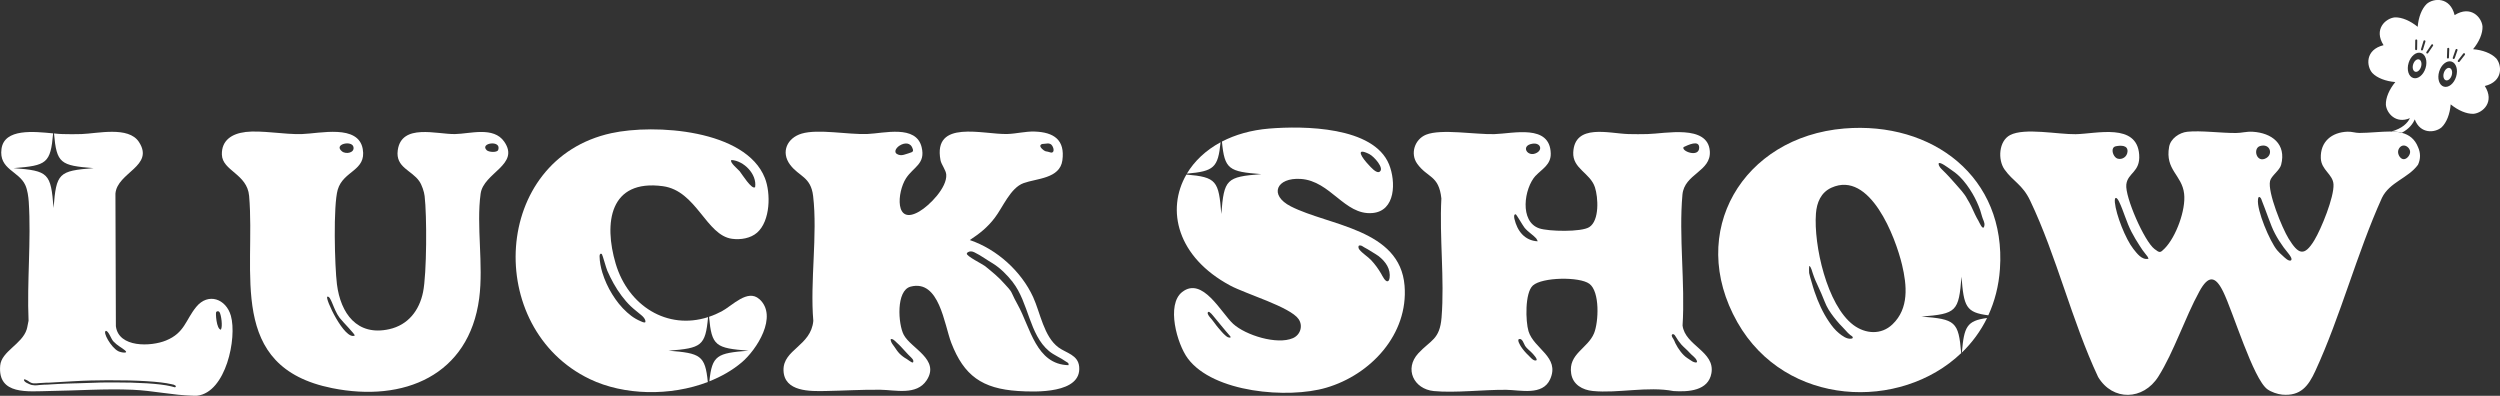 <?xml version="1.0" encoding="UTF-8"?>
<svg id="_レイヤー_2" data-name="レイヤー 2" xmlns="http://www.w3.org/2000/svg" viewBox="0 0 400 63.33">
  <rect x="0" y="0" width="400" height="63.33" fill="#333333" stroke="none"/>
  <defs>
    <style>
      .cls-1 {
        fill: #fff;
      }

      .cls-2 {
        fill: none;
      }
    </style>
  </defs>
  <g id="_レイヤー_1-2" data-name="レイヤー 1">
    <g>
      <path class="cls-2" d="M362.59,25.3c1.16-.66.6-2.42-.99-1.93-1.19.36-.56,2.81.99,1.93Z"/>
      <path class="cls-2" d="M342.36,39.34c-.47-.73-.92-1.47-1.32-2.24-.82-1.58-1.26-3.33-1.98-4.82-.37-.77-.78-.91-.68.11.18,1.98,1.72,5.86,2.96,7.44.57.72,1.33,1.79,2.39,1.58.01,0,.02,0,.03,0-.09-.3-.28-.52-.47-.75-.35-.41-.63-.86-.93-1.31Z"/>
      <path class="cls-2" d="M338.81,25.37c.76.22,1.52-.31,1.59-1.1.1-1.08-1.13-1.02-1.86-.88-.22.04-.36.16-.45.32-.27.53.17,1.5.72,1.66Z"/>
      <path class="cls-2" d="M383.69,24.31c0,.51.4,1.16.91,1.16s1.02-.65,1.02-1.16-.51-1.03-1.02-1.03-.91.52-.91,1.03Z"/>
      <path class="cls-2" d="M363.47,36.25c-.38-.95-.72-1.91-1.08-2.86-.15-.4-.3-.8-.46-1.19-.07-.17-.14-.44-.27-.57-.28-.26-.34.02-.38.28-.23,1.73,1.9,6.72,3.04,8.11.27.33.59.63.91.91.22.2.99,1,1.35.72.24-.19-.26-.86-.4-1.03-1.08-1.3-2.07-2.79-2.71-4.36Z"/>
      <path class="cls-1" d="M382.56,21.04c-1.56,0-3.54.23-5.06.23-.65,0-1.19-.22-1.88-.2-2.55.08-4.39,1.6-4.29,4.24.07,1.91,1.94,2.55,2.03,4.19.11,2.04-1.96,7.11-3.06,8.93-1.65,2.72-2.58,2.24-4.12-.25-1.04-1.68-3.39-7.43-2.97-9.23.19-.82,1.54-1.69,1.77-2.58.87-3.33-1.49-5.11-4.56-5.29-.98-.06-1.77.2-2.66.2-2.39.02-5.61-.43-7.8-.2-1.27.14-2.66,1.09-2.9,2.4-.68,3.72,2.06,4.5,2.4,7.52.3,2.56-1.29,6.9-3.11,8.75-.72.73-.79.73-1.62.1-1.64-1.24-4.75-8.35-4.52-10.33.22-1.9,2.26-1.96,2.06-4.77-.36-5.13-6.82-3.34-10.16-3.28-2.82.05-8.17-1.07-10.49.14-1.83.95-1.99,3.95-.9,5.5,1.36,1.93,2.87,2.39,4.1,4.98,4.22,8.82,6.68,19.3,10.88,28.23,2.34,3.89,7.22,3.75,9.63-.06,2.49-3.94,4.27-9.45,6.58-13.65,1.41-2.57,2.53-2.54,3.8.06,1.57,3.2,4.8,13.96,7.07,15.61.6.44,1.62.79,2.36.86,2.96.27,4.2-1.37,5.31-3.78,4.05-8.77,6.65-18.84,10.66-27.7,1.22-2.53,4.18-3.13,5.77-5.3.43-.94.43-1.89,0-2.83-.5-1.27-1.41-1.99-2.63-2.29-.28-.07-.57-.13-.89-.15-.26-.02-.54-.03-.84-.03ZM338.09,23.72c.08-.16.22-.27.45-.32.74-.15,1.96-.21,1.86.88-.07.79-.83,1.32-1.59,1.1-.55-.16-.99-1.13-.72-1.66ZM343.73,41.41c-1.06.21-1.82-.87-2.39-1.58-1.24-1.57-2.78-5.46-2.96-7.44-.09-1.02.31-.88.68-.11.72,1.49,1.16,3.24,1.98,4.82.4.77.84,1.51,1.32,2.24.29.45.58.9.93,1.31.2.23.39.46.47.75-.01,0-.02,0-.03,0ZM361.6,23.37c1.59-.49,2.15,1.27.99,1.93-1.55.88-2.18-1.56-.99-1.93ZM366.58,41.64c-.36.29-1.13-.52-1.35-.72-.32-.28-.64-.58-.91-.91-1.14-1.39-3.27-6.38-3.04-8.11.03-.26.1-.55.38-.28.14.13.2.4.27.57.16.39.31.79.46,1.19.36.95.7,1.92,1.08,2.86.64,1.57,1.63,3.07,2.71,4.36.14.17.64.83.4,1.03ZM385.62,24.31c0,.51-.51,1.16-1.02,1.16s-.91-.65-.91-1.16.4-1.03.91-1.03,1.02.52,1.02,1.03Z"/>
      <path class="cls-1" d="M245.7,28.11c-1.86,2.03-2.61,7.36.59,8.43,1.5.5,6.72.61,7.99-.2,1.65-1.05,1.44-4.73.91-6.37-.76-2.32-3.6-2.97-3.47-5.6.23-4.65,5.74-3.01,8.82-2.92,1.01.03,2.05.02,3.06,0,2.79-.06,9.65-1.59,9.97,2.73.24,3.28-4.08,3.6-4.38,6.97-.6,6.64.45,14.19.02,20.93.4,3.23,5.21,4.14,4.62,7.62-.49,2.85-3.71,3.02-6.07,2.87-4.11-.8-8.88.39-12.9-.01-1.66-.16-3.2-1.02-3.47-2.78-.5-3.17,2.65-4.01,3.66-6.46.73-1.79.96-6.66-.76-7.92-1.57-1.15-7.53-1.07-9.03.28-1.3,1.17-1.17,5.75-.7,7.31.86,2.84,5.07,4.11,3.46,7.69-1.2,2.68-4.81,1.71-7.02,1.69-3.62-.04-8.19.53-11.59.2-3.21-.32-4.77-3.56-2.48-6.04,1.99-2.15,3.43-2.17,3.72-5.74.49-6.11-.36-12.86-.03-19.03-.4-3.77-2.24-3.27-3.88-5.58-1.13-1.6-.4-3.89,1.43-4.63,2.41-.98,7.96,0,10.93-.09,3.02-.09,8.91-1.65,9.02,3.11.04,1.8-1.45,2.5-2.41,3.55ZM245.21,22.99c-2.01.29-.8,2.3.69,1.45.96-.55.54-1.63-.69-1.45ZM269.38,23.53c-.46.64,2.48,1.76,2.49.09,0-1.3-1.82-.4-2.49-.09ZM245.76,38.11c-.47-.52-1.3-1.02-1.83-1.67-.3-.37-1.3-2.16-1.43-2.16-.32,0-.25.5-.19.75.45,1.91,1.61,3.46,3.71,3.58.03-.02-.18-.42-.25-.5ZM271.52,57.84c0-.05-.02-.12-.06-.2-.25-.5-.77-.79-1.12-1.2-.41-.47-.92-.86-1.34-1.33-.32-.36-.64-.83-.88-1.24-.08-.14-.19-.32-.35-.39-.08-.03-.19-.02-.24.04-.16.2.1.56.21.71.13.19.21.45.31.67.24.48.52.94.85,1.36.31.4.68.79,1.11,1.06.27.16.51.36.78.51.25.14.76.3.74,0ZM245.82,57.65c.26-.18-.56-1.03-.67-1.15-.35-.38-.85-.72-1.13-1.15-.2-.31-.43-1.25-.96-1.1-.39.11.19,1.03.3,1.21.35.53.77,1.01,1.23,1.44.27.26.7.82,1.12.78.05,0,.09-.02.11-.03Z"/>
      <path class="cls-1" d="M155.2,38.42c4.32,1.47,8.2,4.98,10.1,9.11,1.15,2.52,1.72,6.33,4.05,8.05,1.24.92,3.15,1.18,3.32,3.11.38,4.29-6.95,4.06-9.79,3.87-5.73-.38-8.64-2.44-10.67-7.69-1.14-2.95-1.91-10.2-6.51-9.01-2.37.61-2,6.03-1.1,7.71,1.16,2.19,5.86,3.94,3.66,7.28-1.61,2.45-5.01,1.54-7.39,1.51-2.93-.04-5.84.15-8.74.2-2.46.05-6.68.16-6.77-3.31-.08-3.35,4.4-3.89,4.77-7.91-.54-6.33.7-13.78-.03-19.98-.37-3.11-2.26-3.09-3.69-5.01-1.51-2.03-.46-4.28,1.85-4.97,2.65-.79,7.43.18,10.51.06,2.64-.1,7.8-1.53,8.69,2.1.66,2.7-1.3,3.14-2.5,4.99-1.43,2.22-1.85,7.62,2.12,5.31,1.67-.97,4.47-3.85,4.32-5.9-.05-.74-.78-1.59-.92-2.31-1.24-6.6,6.86-4.08,10.69-4.19,1.43-.04,2.91-.44,4.37-.39,3.09.1,4.89,1.34,4.44,4.61-.41,2.93-4.09,2.87-6.21,3.64s-3.31,3.87-4.63,5.58c-1.18,1.53-2.36,2.46-3.96,3.52ZM146.03,23.82c-.31-1.07-1.32-1.03-2.12-.51-.6.39-1.05,1.17-.11,1.46.36.11.71.04,1.06-.08.32-.11.66-.19.97-.32.09-.04.18-.09.23-.18.02-.05.03-.11.02-.17,0-.06-.02-.12-.03-.17,0,0,0-.02,0-.03ZM168.5,24.28c.2-.3-.05-.94-.29-1.14-.37-.31-.82-.14-1.25-.12-.1,0-.21.01-.3.05s-.18.12-.21.22c-.07.3.53.79.78.89.13.05.28.06.42.09.17.03.34.12.51.14.13.02.26-.02.34-.13ZM162.03,45.12c-.87-1.11-1.99-2.24-3.18-2.97-.56-.35-.83-.5-1.38-.87-.47-.32-1.09-.68-1.61-.93-.31-.15-.7-.19-.99,0-.08.05-.15.12-.18.21-.13.4,2.57,1.73,2.91,2.01,1.07.87,2.23,1.8,3.13,2.85.4.47.92.92,1.17,1.49s.62,1.29.93,1.84c2.03,3.64,2.93,9.56,8.13,9.68.09-.4-.21-.43-.44-.6-.84-.61-1.88-.99-2.69-1.67-3.16-2.65-3.24-7.75-5.8-11.03ZM146.13,57.86c.01-.06,0-.13-.01-.19-.09-.32-.58-.67-.8-.93-.35-.4-.72-.79-1.08-1.17-.24-.25-.47-.51-.74-.73-.23-.2-.45-.48-.74-.58-.09-.03-.21-.03-.25.05-.02.04-.01.08,0,.11.07.44.39.77.63,1.12s.47.71.78,1.03c.34.34.72.63,1.14.86.16.09.83.63.98.57.05-.02.08-.07.1-.13Z"/>
      <path class="cls-1" d="M39.24,21.12c2.65-.31,6.2.42,9.07.33s9.03-1.61,9.73,2.39c.61,3.51-3.1,3.44-4,6.5-.74,2.51-.49,12.26-.13,15.15.59,4.63,3.2,8.33,8.37,7.18,3.03-.68,4.81-3,5.41-5.94s.62-12.27.25-15.36c-.08-.7-.44-1.78-.85-2.37-1.22-1.78-3.83-2.19-3.45-4.96.6-4.35,6.28-2.53,9.17-2.59,2.39-.04,6.16-1.26,7.87,1.22,2.56,3.7-3.32,4.95-3.78,8.32-.71,5.11.48,11.37-.23,16.75-1.63,12.33-12.06,16.67-23.53,14.36-16.9-3.39-12.22-18.5-13.28-30.75-.31-3.55-4.28-4-4.36-6.61-.07-2.3,1.63-3.36,3.74-3.61ZM54.72,24.22c.65.52,2.09.22,1.82-.75-.3-1.05-3.24-.39-1.82.75ZM77.88,24.04c.32.31,1.68.42,1.84-.07.54-1.63-3.05-1.09-1.84.07ZM56.75,53.69c.14-.14-1.88-2.15-2.41-2.84-1.02-1.34-1.37-3.54-1.96-3.38-.49.12,2.75,7.02,4.37,6.22Z"/>
      <g>
        <path class="cls-1" d="M195.29,22.76c-2.38,1.29-4.2,3.03-5.39,5.02,4.32-.38,4.99-.94,5.39-5.02Z"/>
        <path class="cls-1" d="M224.73,45.71c-.73-9.07-12.06-9.57-18.18-12.68-3.59-1.82-2.32-4.67,1.59-4.4,4.76.33,6.97,5.8,11.4,5.46,3.8-.29,3.81-5.06,2.71-7.78-2.47-6.09-13.67-6.19-19.17-5.74-2.92.24-5.45.98-7.57,2.08.42,4.47,1.11,4.81,6.3,5.21-5.61.44-5.96.79-6.4,6.38-.41-5.31-.76-5.9-5.59-6.31-3.27,5.65-1.48,13.2,7.02,17.76,2.5,1.34,9.59,3.42,10.93,5.36.76,1.1.28,2.55-.92,3.06-2.54,1.09-7.54-.47-9.54-2.29-1.91-1.74-4.9-7.64-8.16-5.1-2.59,2.02-.82,8.32.89,10.62,4.08,5.51,16.08,6.48,22.14,4.7,7.14-2.08,13.18-8.56,12.55-16.34ZM219.13,24.68c.7.35,2.41,2.24,1.62,2.79-.52.36-1.46-.77-1.79-1.12-.96-1-2.32-2.92.17-1.68ZM196.89,53.99c-.14.05-.3.02-.44-.04-.14-.06-.25-.16-.37-.26-.44-.37-.76-.79-1.14-1.22-.38-.43-.68-.92-1.05-1.36-.23-.28-.48-.5-.62-.84-.03-.07-.06-.15-.04-.23.01-.08.08-.15.16-.15.05,0,.09.02.13.05.21.14.37.33.53.52.92,1.09,1.79,2.21,2.73,3.27.05.05.1.12.11.19,0,.03,0,.06,0,.08ZM222.31,44.54c-.02.13-.05.28-.14.37-.44.45-1.02-.83-1.17-1.09-.46-.79-.99-1.53-1.62-2.2-.59-.61-1.35-1.04-1.88-1.69-.11-.14-.17-.32-.14-.5,0-.03.01-.06.03-.09.04-.06.13-.07.2-.07.26,0,.43.14.63.27.04.02.08.05.12.07.17.09.33.18.49.27.44.26.87.52,1.3.8.15.1.31.19.45.3,1.14.9,1.96,2.06,1.75,3.56Z"/>
      </g>
      <g>
        <path class="cls-1" d="M307.44,50.65c5.61-.44,5.96-.79,6.4-6.38.37,4.78.7,5.73,4.29,6.18,1.01-2.2,1.67-4.67,1.86-7.41,1.03-14.72-10.81-23.65-24.92-22.48-16.2,1.35-25.29,16.54-17.09,31,7.73,13.63,26.11,14.22,35.81,4.94-.42-5.07-.93-5.43-6.36-5.85ZM310.19,26.15c.16-.36,1.58.74,1.76.85.57.38,1.13.79,1.61,1.27.81.81,1.48,1.75,2.06,2.74.48.83.89,1.71,1.21,2.62.12.35.22.72.32,1.08.12.45.45.9.35,1.39-.02.09-.04.16-.06.21-.24.51-.76-.76-.87-.94-.21-.35-.39-.7-.57-1.07-.38-.83-.75-1.68-1.24-2.45-.45-.89-1.25-1.7-1.9-2.45-.66-.75-1.33-1.5-2.05-2.19-.27-.26-.59-.57-.63-.97,0-.03,0-.05,0-.08ZM296.23,54.18c-.73.13-1.48-.45-2-.87-.63-.51-1.13-1.16-1.58-1.82-1-1.46-1.74-3.11-2.31-4.78-.19-.54-.34-1.08-.5-1.63-.13-.47-.29-.93-.38-1.4,0-.04-.06-1.22.07-1.12.27.23.39.82.51,1.16.13.38.26.76.42,1.13l.96,2.13c.37.82.67,1.79,1.15,2.55.51.82,1.11,1.58,1.75,2.3.32.36.68.68.99,1.05.23.26.47.52.74.73.07.05.22.13.31.22.06.06.1.13.08.21-.02.09-.12.13-.21.14ZM302.8,51.89c-1.8,1.73-4.33,1.55-6.26.11-4.24-3.19-6.37-12.81-5.99-17.83.13-1.76.79-3.37,2.48-4.14,6.19-2.8,10.25,7.94,11.3,12.35.78,3.28,1.13,6.97-1.53,9.51Z"/>
        <path class="cls-1" d="M313.9,56.41c1.62-1.57,3-3.42,4.03-5.53-3.24.44-3.68,1.38-4.03,5.53Z"/>
      </g>
      <path class="cls-1" d="M36.94,50.52c-.77-2.71-3.63-3.75-5.54-1.42-1.73,2.11-1.84,4.15-4.84,5.38-2.41.99-7.59,1.18-8.02-2.29l-.07-21.21c.27-3.41,6.31-4.39,3.75-8.28-1.67-2.54-6.62-1.34-9.17-1.25-.99.03-2.06.03-3.06,0-.38,0-.84-.05-1.35-.1.42,4.79,1.02,5.14,6.33,5.55-5.61.44-5.96.79-6.4,6.38-.44-5.59-.79-5.95-6.4-6.38,5.32-.41,5.91-.76,6.33-5.56-3.05-.29-7.81-.83-8.26,2.48-.45,3.29,2.78,3.53,3.81,5.8.35.77.49,1.83.55,2.66.4,6.18-.3,12.81-.03,19.03-.12.46-.16.95-.3,1.4-.75,2.37-4.04,3.49-4.24,5.78-.42,4.77,4.49,4.12,7.9,4.07,4.39-.06,8.87-.39,13.29-.2,3.15.13,6.52.88,9.58.95.24,0,.53.03.76,0,4.58-.54,6.39-9.21,5.38-12.79ZM16.94,52.94c.44,0,.82,1.28,1.2,1.68.65.69,1.27.95,1.85,1.43.67.55-.62.38-1.09.13-1.14-.6-2.52-3.06-1.96-3.24ZM28.02,61.98c-.22-.06-.46-.12-.7-.18-1.81-.43-5.33-.62-9.07-.61h-1.03c-1.54,0-3.17.11-4.94.14-.04,0-.08,0-.13,0-.53.01-1.05.03-1.58.05-.45.02-.9.04-1.35.06-.35.02-.7.04-1.06.06-.37.02-.73.06-1.09.05-.16,0-.56.03-.73.05-.17.02-.58.07-.74.06-.4-.02-.63-.07-.93-.21-.28-.14-.65-.26-.81-.54-.09-.25,0-.34.63.03.16.12.33.24.49.3.51.22,1.09.03,1.72.03.11,0,.46-.04.66-.04.08,0,.32,0,.39,0,2.97-.17,5.24-.32,6.75-.35.96-.02,1.89-.03,2.76-.04,4.71-.02,8.4.21,10.13.62.6.08.94.33.63.5ZM35.35,52.75c-.73-.05-.88-2.71-.76-2.83.14-.18.43-.16.54.03.26.44.53,2.27.21,2.8Z"/>
      <g>
        <path class="cls-1" d="M106.97,56.11c5.25-.41,5.9-.74,6.32-5.37-6.53,2.1-12.77-1.79-14.78-8.55-1.93-6.51-1-13.55,7.55-12.4,5.4.73,6.91,7.87,11.08,8.42,1.36.18,2.95-.07,4-.99,2.12-1.87,2.21-6.29,1.24-8.74-3.07-7.76-17.64-8.69-24.58-7.17-19.1,4.18-20.4,31.19-3.44,39.34,5.47,2.63,12.89,2.77,18.89.47-.42-4.27-1.18-4.61-6.28-5.01ZM117.02,25.6c1.98.11,4.12,2.26,3.8,4.34-.5.51-2.16-2.15-2.47-2.54-.23-.29-1.69-1.45-1.32-1.8ZM103.26,51.54c-.17.16-.59-.08-.77-.15-.26-.11-.5-.23-.75-.37-.51-.29-.98-.65-1.41-1.04-.94-.84-1.73-1.84-2.39-2.92-.66-1.07-1.19-2.23-1.56-3.43-.26-.86-.44-1.76-.45-2.66,0-.31.19-.5.38-.29.1.1.66,2.19.86,2.64.62,1.41,1.36,2.78,2.29,4.01.44.58.91,1.14,1.44,1.65.55.53,1.17.97,1.74,1.47.3.26.61.58.63.98,0,.03,0,.07-.02.1Z"/>
        <path class="cls-1" d="M121.48,47.85c-1.86-1.66-4.3,1.05-6,1.96-.68.36-1.36.65-2.03.88.42,4.68,1.05,5.01,6.32,5.42-5.06.39-5.84.73-6.27,4.9,1.89-.75,3.64-1.74,5.13-2.99,2.43-2.02,5.92-7.45,2.85-10.18Z"/>
      </g>
      <ellipse class="cls-1" cx="386.73" cy="10.48" rx="1.03" ry=".66" transform="translate(263.26 377.13) rotate(-72.94)"/>
      <ellipse class="cls-1" cx="391.63" cy="11.86" rx="1.03" ry=".66" transform="translate(265.41 382.78) rotate(-72.94)"/>
      <path class="cls-1" d="M399.37,9.32c-.78-.81-2.16-1.32-3.68-1.45.97-1.17,1.56-2.53,1.51-3.65-.14-1.47-1.89-3.42-4.46-1.8-.72-2.94-3.34-2.76-4.46-1.8-.81.78-1.33,2.16-1.45,3.67-1.18-.96-2.53-1.55-3.66-1.51-1.47.14-3.43,1.89-1.8,4.45-2.95.72-2.77,3.33-1.8,4.45.78.81,2.16,1.32,3.68,1.45-.97,1.17-1.56,2.53-1.51,3.65.13,1.35,1.62,3.09,3.85,2.12-.36.75-1.18,1.66-3.02,2.15.29,0,.58,0,.84.03.31.03.61.08.89.15,1.17-.62,1.77-1.43,2.06-2.13.89,2.39,3.25,2.17,4.3,1.27.81-.78,1.33-2.16,1.45-3.67,1.18.96,2.53,1.55,3.66,1.51,1.47-.14,3.43-1.89,1.8-4.45,2.95-.72,2.77-3.33,1.8-4.45ZM387.76,6.56c.03-.09.12-.13.2-.11.09.03.13.12.11.2l-.4,1.31c-.02.07-.09.11-.15.11-.02,0-.03,0-.05,0-.09-.03-.13-.12-.11-.2l.4-1.31ZM386.44,6.47c0-.09.07-.16.16-.16h0c.09,0,.16.07.16.16l-.02,1.39c0,.09-.07.16-.16.16h0c-.09,0-.16-.07-.16-.16l.02-1.39ZM388.09,10.89c-.34,1.11-1.22,1.82-1.97,1.59s-1.08-1.31-.74-2.42c.34-1.11,1.22-1.82,1.97-1.59.75.23,1.08,1.31.74,2.42ZM389.28,7.33l-.79,1.17s-.08.07-.13.07c-.03,0-.06,0-.09-.03-.07-.05-.09-.15-.04-.22l.79-1.17c.05-.07.15-.09.22-.04.07.05.09.15.04.22ZM391.55,7.81c0-.09.09-.15.17-.16.09,0,.16.08.16.17l-.05,1.39c0,.09-.08.16-.16.16h0c-.09,0-.16-.08-.16-.17l.05-1.39ZM392.98,12.27c-.34,1.11-1.22,1.82-1.97,1.59s-1.08-1.31-.74-2.42c.34-1.11,1.22-1.82,1.97-1.59.75.23,1.08,1.31.74,2.42ZM392.74,9.33c-.02.07-.09.11-.15.11-.02,0-.04,0-.05,0-.08-.03-.13-.12-.1-.2l.45-1.3c.03-.08.12-.13.21-.1.08.03.13.12.1.2l-.45,1.3ZM394.38,8.77l-.85,1.1s-.08.06-.13.06c-.03,0-.07-.01-.1-.03-.07-.05-.08-.16-.03-.23l.85-1.1c.06-.07.16-.08.23-.03.07.05.08.16.03.23Z"/>
    </g>
  </g>
</svg>